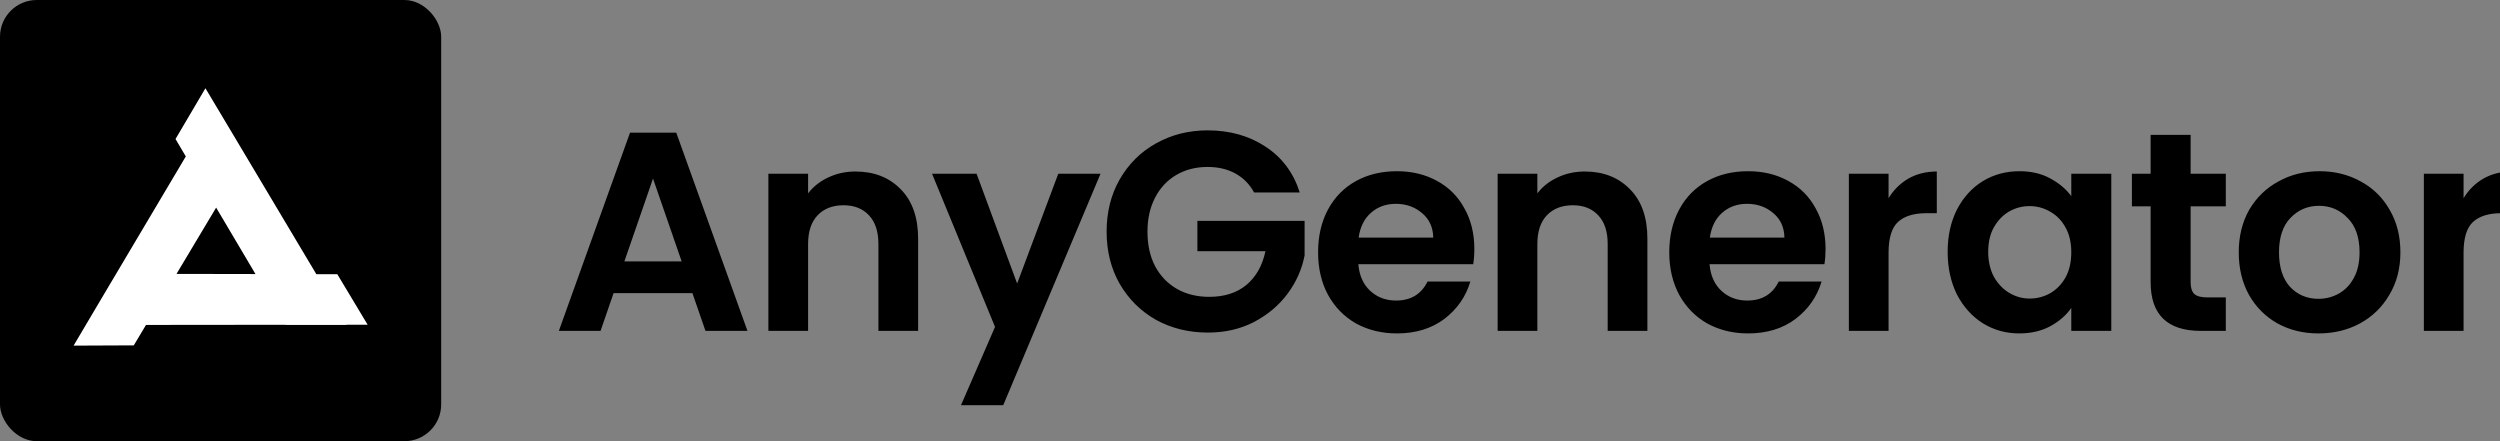 <svg width="68" height="12" viewBox="0 0 68 12" fill="none" xmlns="http://www.w3.org/2000/svg">
<rect x="0" y="0" width="68" height="12" fill="#808080" stroke="none"/>
<g clip-path="url(#clip0_1_2)">
<rect width="12" height="12" rx="1" fill="black"/>
<g clip-path="url(#clip1_1_2)">
<path d="M10 8.833L9.175 7.459H8.605L6.412 3.781L5.59 2.404L5.588 2.4L4.774 3.781L5.054 4.255L2.82 8.018L2.003 9.398L2 9.401L3.639 9.394L3.971 8.838L7.766 8.834L7.768 8.839H9.426L9.422 8.833H9.994H9.997H10ZM4.801 7.45L5.879 5.647L6.949 7.454L4.801 7.45Z" fill="white"/>
</g>
<path d="M18.834 7.974H16.689L16.335 9H15.201L17.137 3.608H18.394L20.331 9H19.189L18.834 7.974ZM18.541 7.11L17.762 4.857L16.983 7.11H18.541ZM23.268 4.665C23.777 4.665 24.189 4.827 24.503 5.151C24.816 5.469 24.973 5.917 24.973 6.493V9H23.893V6.639C23.893 6.3 23.808 6.04 23.639 5.86C23.469 5.675 23.238 5.583 22.944 5.583C22.646 5.583 22.41 5.675 22.235 5.86C22.065 6.04 21.98 6.3 21.98 6.639V9H20.9V4.726H21.98V5.259C22.124 5.073 22.307 4.929 22.528 4.827C22.754 4.719 23.001 4.665 23.268 4.665ZM29.934 4.726L27.288 11.021H26.139L27.065 8.892L25.352 4.726H26.563L27.666 7.712L28.785 4.726H29.934ZM34.111 5.235C33.988 5.009 33.818 4.837 33.602 4.719C33.386 4.6 33.134 4.541 32.846 4.541C32.528 4.541 32.245 4.613 31.998 4.757C31.751 4.901 31.558 5.107 31.419 5.374C31.28 5.642 31.211 5.95 31.211 6.3C31.211 6.66 31.28 6.974 31.419 7.241C31.563 7.509 31.761 7.714 32.013 7.858C32.265 8.002 32.558 8.074 32.893 8.074C33.304 8.074 33.641 7.966 33.903 7.75C34.166 7.529 34.338 7.223 34.42 6.832H32.569V6.007H35.485V6.948C35.413 7.323 35.258 7.671 35.022 7.989C34.785 8.308 34.479 8.565 34.104 8.761C33.733 8.951 33.317 9.046 32.854 9.046C32.335 9.046 31.864 8.931 31.442 8.699C31.026 8.463 30.697 8.136 30.455 7.719C30.218 7.303 30.1 6.83 30.1 6.3C30.1 5.77 30.218 5.297 30.455 4.881C30.697 4.459 31.026 4.132 31.442 3.901C31.864 3.664 32.332 3.546 32.846 3.546C33.453 3.546 33.98 3.695 34.428 3.993C34.875 4.287 35.184 4.701 35.353 5.235H34.111ZM40.102 6.771C40.102 6.925 40.092 7.064 40.071 7.187H36.947C36.973 7.496 37.081 7.737 37.271 7.912C37.461 8.087 37.695 8.175 37.973 8.175C38.374 8.175 38.66 8.002 38.829 7.658H39.994C39.871 8.069 39.634 8.409 39.285 8.676C38.935 8.938 38.505 9.069 37.996 9.069C37.585 9.069 37.215 8.979 36.885 8.799C36.561 8.614 36.307 8.355 36.122 8.02C35.942 7.686 35.852 7.3 35.852 6.863C35.852 6.421 35.942 6.033 36.122 5.698C36.302 5.364 36.554 5.107 36.878 4.927C37.202 4.747 37.575 4.657 37.996 4.657C38.403 4.657 38.765 4.744 39.084 4.919C39.408 5.094 39.657 5.343 39.832 5.667C40.012 5.986 40.102 6.354 40.102 6.771ZM38.984 6.462C38.979 6.184 38.878 5.963 38.683 5.799C38.487 5.629 38.248 5.544 37.965 5.544C37.698 5.544 37.472 5.626 37.287 5.791C37.107 5.95 36.996 6.174 36.955 6.462H38.984ZM43.105 4.665C43.614 4.665 44.025 4.827 44.339 5.151C44.653 5.469 44.809 5.917 44.809 6.493V9H43.729V6.639C43.729 6.3 43.645 6.04 43.475 5.86C43.305 5.675 43.074 5.583 42.781 5.583C42.482 5.583 42.246 5.675 42.071 5.86C41.901 6.04 41.816 6.3 41.816 6.639V9H40.736V4.726H41.816V5.259C41.96 5.073 42.143 4.929 42.364 4.827C42.59 4.719 42.837 4.665 43.105 4.665ZM49.655 6.771C49.655 6.925 49.645 7.064 49.624 7.187H46.5C46.526 7.496 46.634 7.737 46.824 7.912C47.014 8.087 47.248 8.175 47.526 8.175C47.927 8.175 48.212 8.002 48.382 7.658H49.547C49.424 8.069 49.187 8.409 48.837 8.676C48.488 8.938 48.058 9.069 47.549 9.069C47.138 9.069 46.767 8.979 46.438 8.799C46.114 8.614 45.86 8.355 45.675 8.02C45.495 7.686 45.404 7.3 45.404 6.863C45.404 6.421 45.495 6.033 45.675 5.698C45.855 5.364 46.106 5.107 46.431 4.927C46.755 4.747 47.127 4.657 47.549 4.657C47.955 4.657 48.318 4.744 48.637 4.919C48.961 5.094 49.21 5.343 49.385 5.667C49.565 5.986 49.655 6.354 49.655 6.771ZM48.536 6.462C48.531 6.184 48.431 5.963 48.236 5.799C48.04 5.629 47.801 5.544 47.518 5.544C47.251 5.544 47.025 5.626 46.839 5.791C46.659 5.95 46.549 6.174 46.508 6.462H48.536ZM51.369 5.39C51.508 5.163 51.688 4.986 51.909 4.857C52.135 4.729 52.392 4.665 52.681 4.665V5.799H52.395C52.056 5.799 51.798 5.878 51.624 6.038C51.454 6.197 51.369 6.475 51.369 6.871V9H50.289V4.726H51.369V5.39ZM52.976 6.848C52.976 6.416 53.061 6.033 53.23 5.698C53.405 5.364 53.639 5.107 53.932 4.927C54.231 4.747 54.562 4.657 54.928 4.657C55.246 4.657 55.524 4.721 55.761 4.85C56.002 4.978 56.195 5.14 56.339 5.336V4.726H57.427V9H56.339V8.375C56.2 8.576 56.008 8.743 55.761 8.877C55.519 9.005 55.239 9.069 54.92 9.069C54.56 9.069 54.231 8.977 53.932 8.792C53.639 8.607 53.405 8.347 53.23 8.013C53.061 7.673 52.976 7.285 52.976 6.848ZM56.339 6.863C56.339 6.601 56.288 6.377 56.185 6.192C56.082 6.002 55.943 5.858 55.769 5.76C55.594 5.657 55.406 5.606 55.205 5.606C55.005 5.606 54.82 5.655 54.65 5.752C54.48 5.85 54.341 5.994 54.233 6.184C54.13 6.369 54.079 6.591 54.079 6.848C54.079 7.105 54.13 7.331 54.233 7.527C54.341 7.717 54.48 7.863 54.65 7.966C54.825 8.069 55.01 8.121 55.205 8.121C55.406 8.121 55.594 8.072 55.769 7.974C55.943 7.871 56.082 7.727 56.185 7.542C56.288 7.352 56.339 7.125 56.339 6.863ZM59.585 5.613V7.681C59.585 7.825 59.618 7.93 59.685 7.997C59.757 8.059 59.876 8.09 60.04 8.09H60.542V9H59.863C58.952 9 58.497 8.558 58.497 7.673V5.613H57.988V4.726H58.497V3.669H59.585V4.726H60.542V5.613H59.585ZM63.062 9.069C62.65 9.069 62.28 8.979 61.951 8.799C61.622 8.614 61.362 8.355 61.172 8.02C60.987 7.686 60.894 7.3 60.894 6.863C60.894 6.426 60.989 6.04 61.179 5.706C61.375 5.372 61.64 5.115 61.974 4.935C62.308 4.749 62.681 4.657 63.093 4.657C63.504 4.657 63.877 4.749 64.211 4.935C64.546 5.115 64.808 5.372 64.998 5.706C65.194 6.04 65.291 6.426 65.291 6.863C65.291 7.3 65.191 7.686 64.99 8.02C64.795 8.355 64.528 8.614 64.188 8.799C63.854 8.979 63.478 9.069 63.062 9.069ZM63.062 8.128C63.257 8.128 63.44 8.082 63.609 7.989C63.784 7.892 63.923 7.748 64.026 7.557C64.129 7.367 64.18 7.136 64.18 6.863C64.18 6.457 64.072 6.146 63.856 5.93C63.645 5.709 63.386 5.598 63.077 5.598C62.769 5.598 62.509 5.709 62.298 5.93C62.092 6.146 61.989 6.457 61.989 6.863C61.989 7.269 62.09 7.583 62.29 7.804C62.496 8.02 62.753 8.128 63.062 8.128ZM67.009 5.39C67.148 5.163 67.328 4.986 67.549 4.857C67.775 4.729 68.033 4.665 68.321 4.665V5.799H68.035C67.696 5.799 67.439 5.878 67.264 6.038C67.094 6.197 67.009 6.475 67.009 6.871V9H65.929V4.726H67.009V5.39Z" fill="black"/>
</g>
<defs>
<clipPath id="clip0_1_2">
<rect width="68" height="12" fill="white"/>
</clipPath>
<clipPath id="clip1_1_2">
<rect width="8" height="7" fill="white" transform="translate(2 2.4)"/>
</clipPath>
</defs>
</svg>
